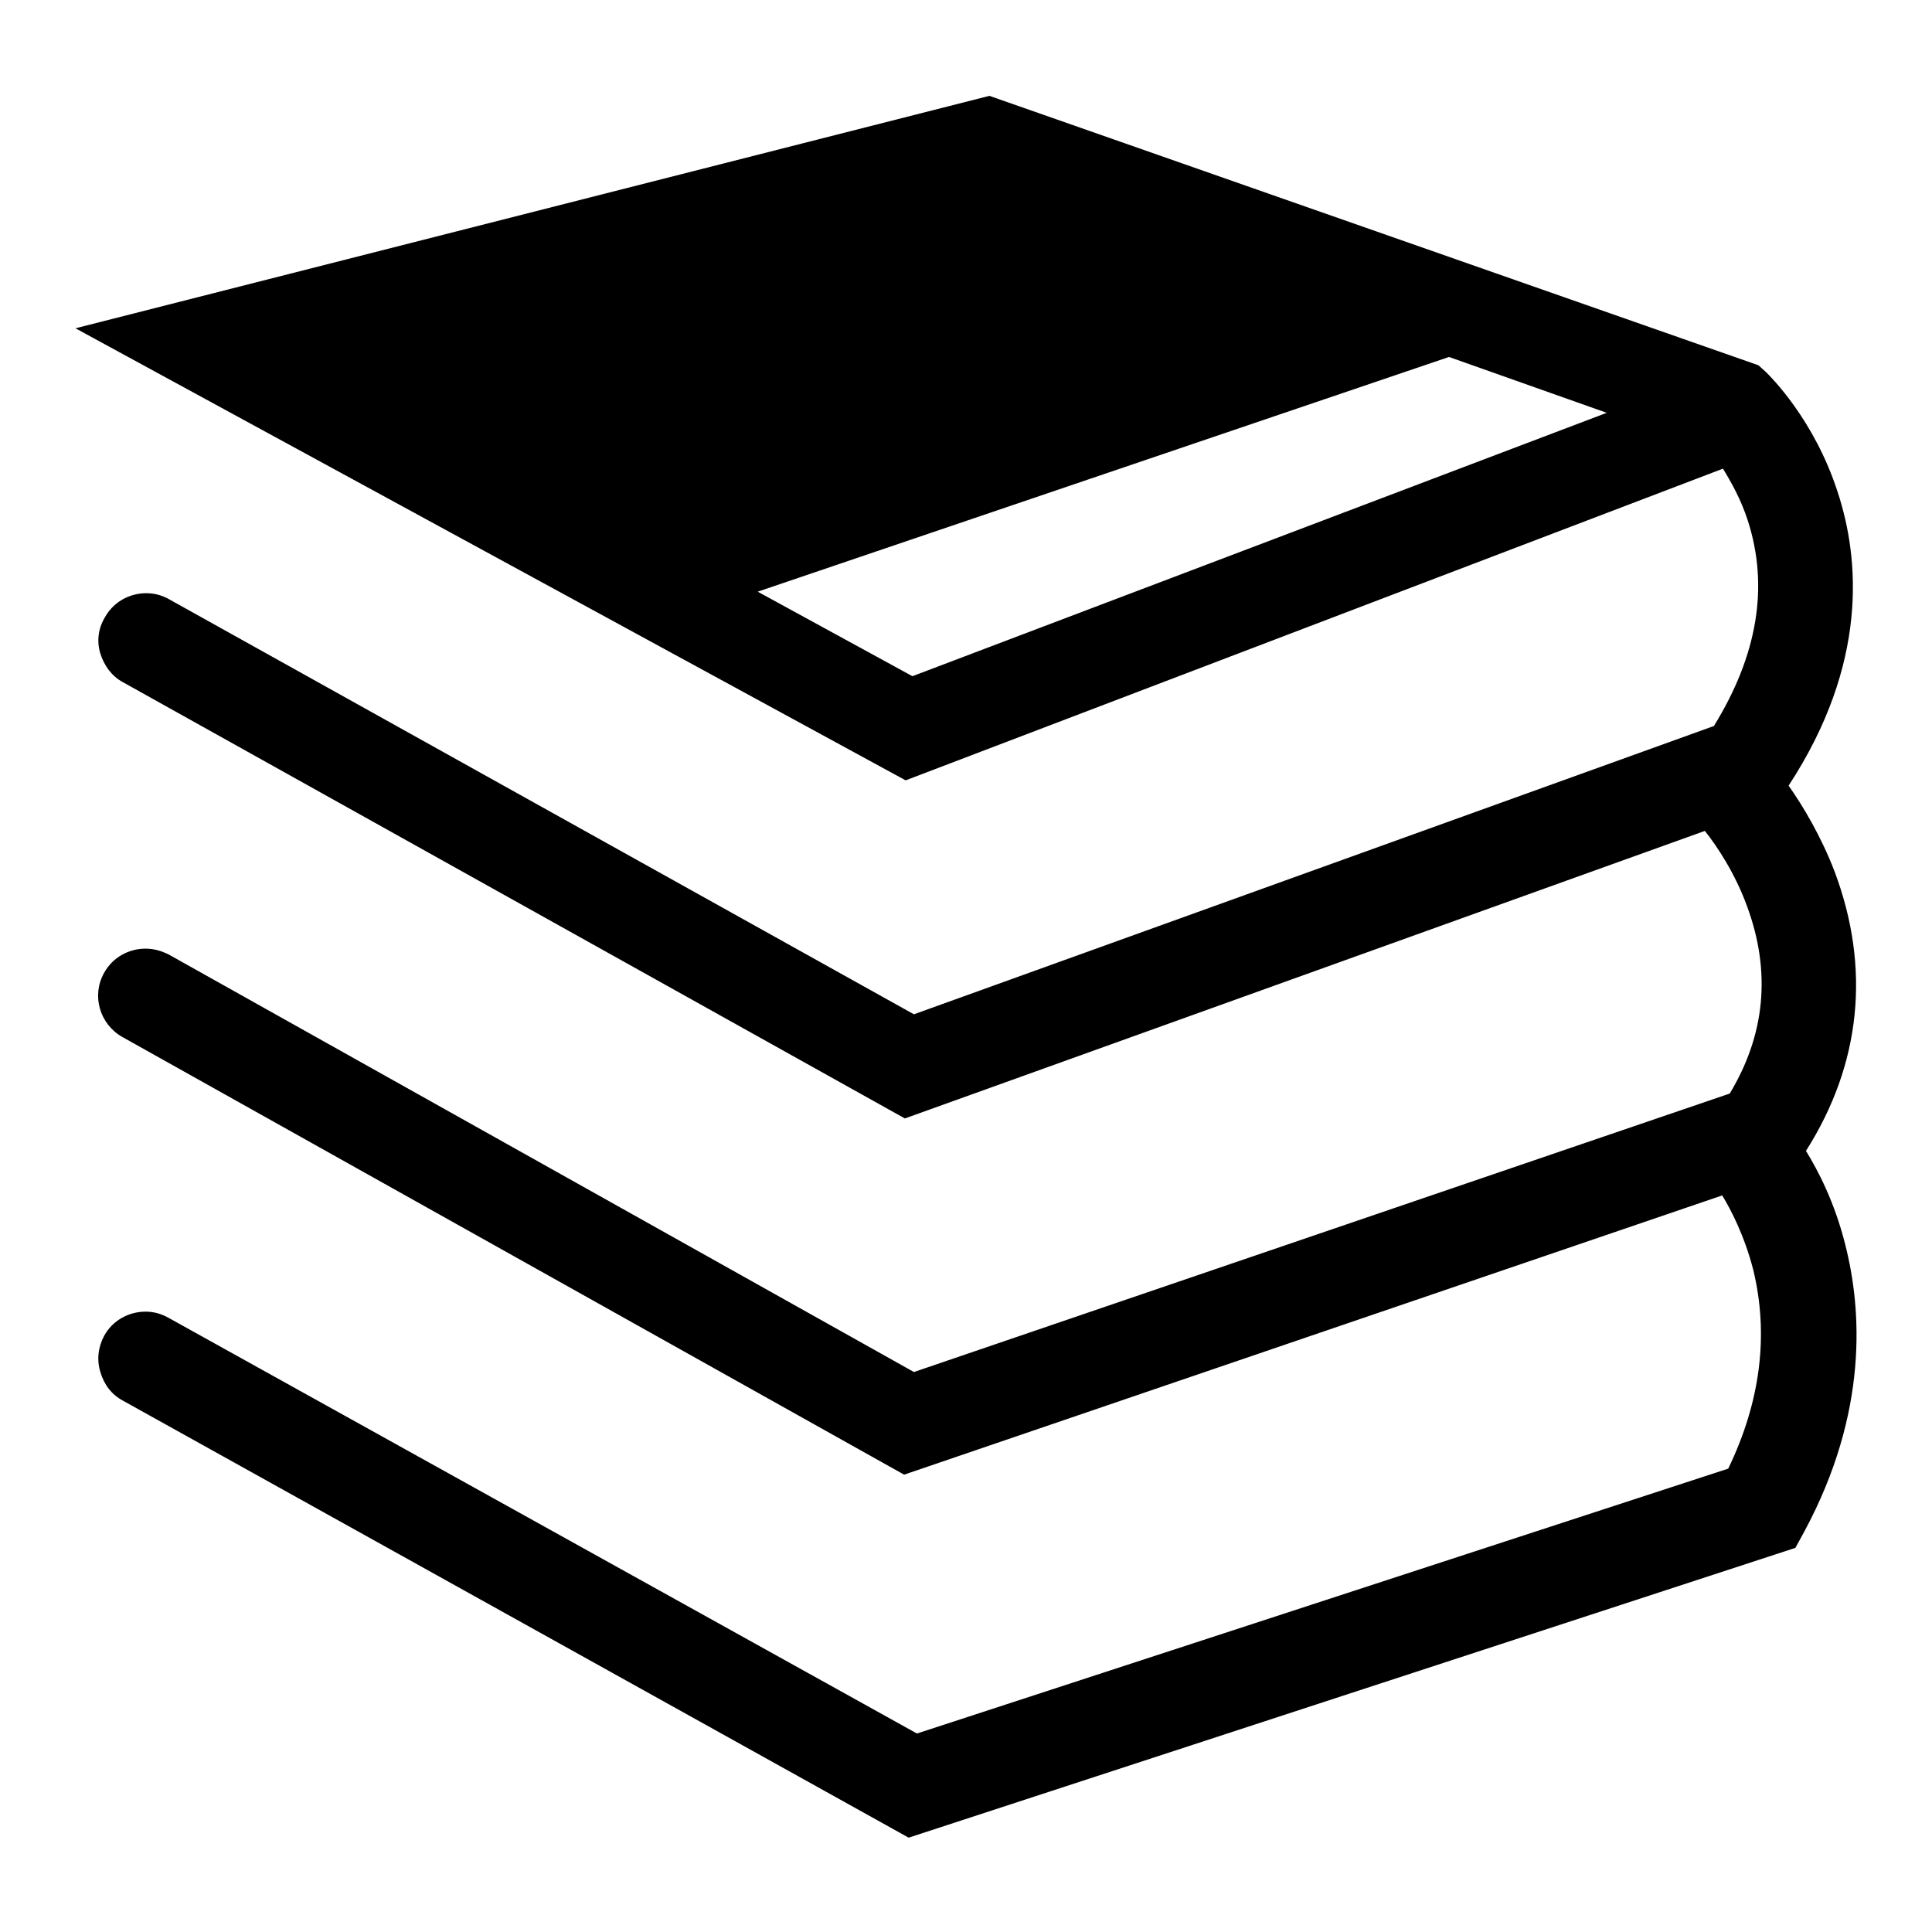 <?xml version="1.0" encoding="utf-8"?>
<!-- Svg Vector Icons : http://www.onlinewebfonts.com/icon -->
<!DOCTYPE svg PUBLIC "-//W3C//DTD SVG 1.1//EN" "http://www.w3.org/Graphics/SVG/1.1/DTD/svg11.dtd">
<svg version="1.1" xmlns="http://www.w3.org/2000/svg" xmlns:xlink="http://www.w3.org/1999/xlink" x="0px" y="0px" viewBox="0 0 256 256" enable-background="new 0 0 256 256" xml:space="preserve">
<g> <path fill="#000000" d="M16.3,185.6c-1.5-0.8-2.5-2.1-3-3.8c-0.5-1.6-0.3-3.3,0.5-4.8c1.1-2,3.2-3.2,5.5-3.2c1.1,0,2.1,0.3,3,0.8 l99.2,55.1l107.5-35.1c4.3-8.9,5.4-17.8,3.3-26.4c-1.2-4.6-3-8-4.1-9.8l-108.4,37l-103.6-58c-3-1.7-4.1-5.5-2.4-8.5 c1.1-2,3.2-3.2,5.5-3.2c1.1,0,2.1,0.3,3.1,0.8l98.7,55.3l108.1-36.9c4.7-7.8,5.5-16.1,2.3-24.8c-1.6-4.4-4-8-5.6-10l-106,38.1 L16.3,90.4c-1.5-0.8-2.5-2.2-3-3.8c-0.5-1.6-0.3-3.3,0.6-4.8c1.1-2,3.2-3.2,5.5-3.2c1.1,0,2.1,0.3,3,0.8l98.7,55l106-38.2 c5.8-9.4,7.3-18.5,4.5-27.2c-0.9-2.8-2.2-5.1-3.3-6.9L120,103.4L10,43.5l121.1-30.8L233,48.4l1,0.9c0.6,0.6,6.4,6.3,9.5,15.9 c2.9,8.8,4.1,22.7-6.5,38.9c1.9,2.7,4.3,6.7,6.1,11.4c4.8,12.8,3.5,25.5-3.8,37c1.6,2.6,3.8,6.8,5.2,12.4c2.2,8.6,3.1,22.2-5.4,38 l-1.2,2.2l-117.5,38.4L16.3,185.6L16.3,185.6z M120.9,89.6l92-34.9L192,47.3l-91.6,31.1L120.9,89.6z"/></g>
</svg>